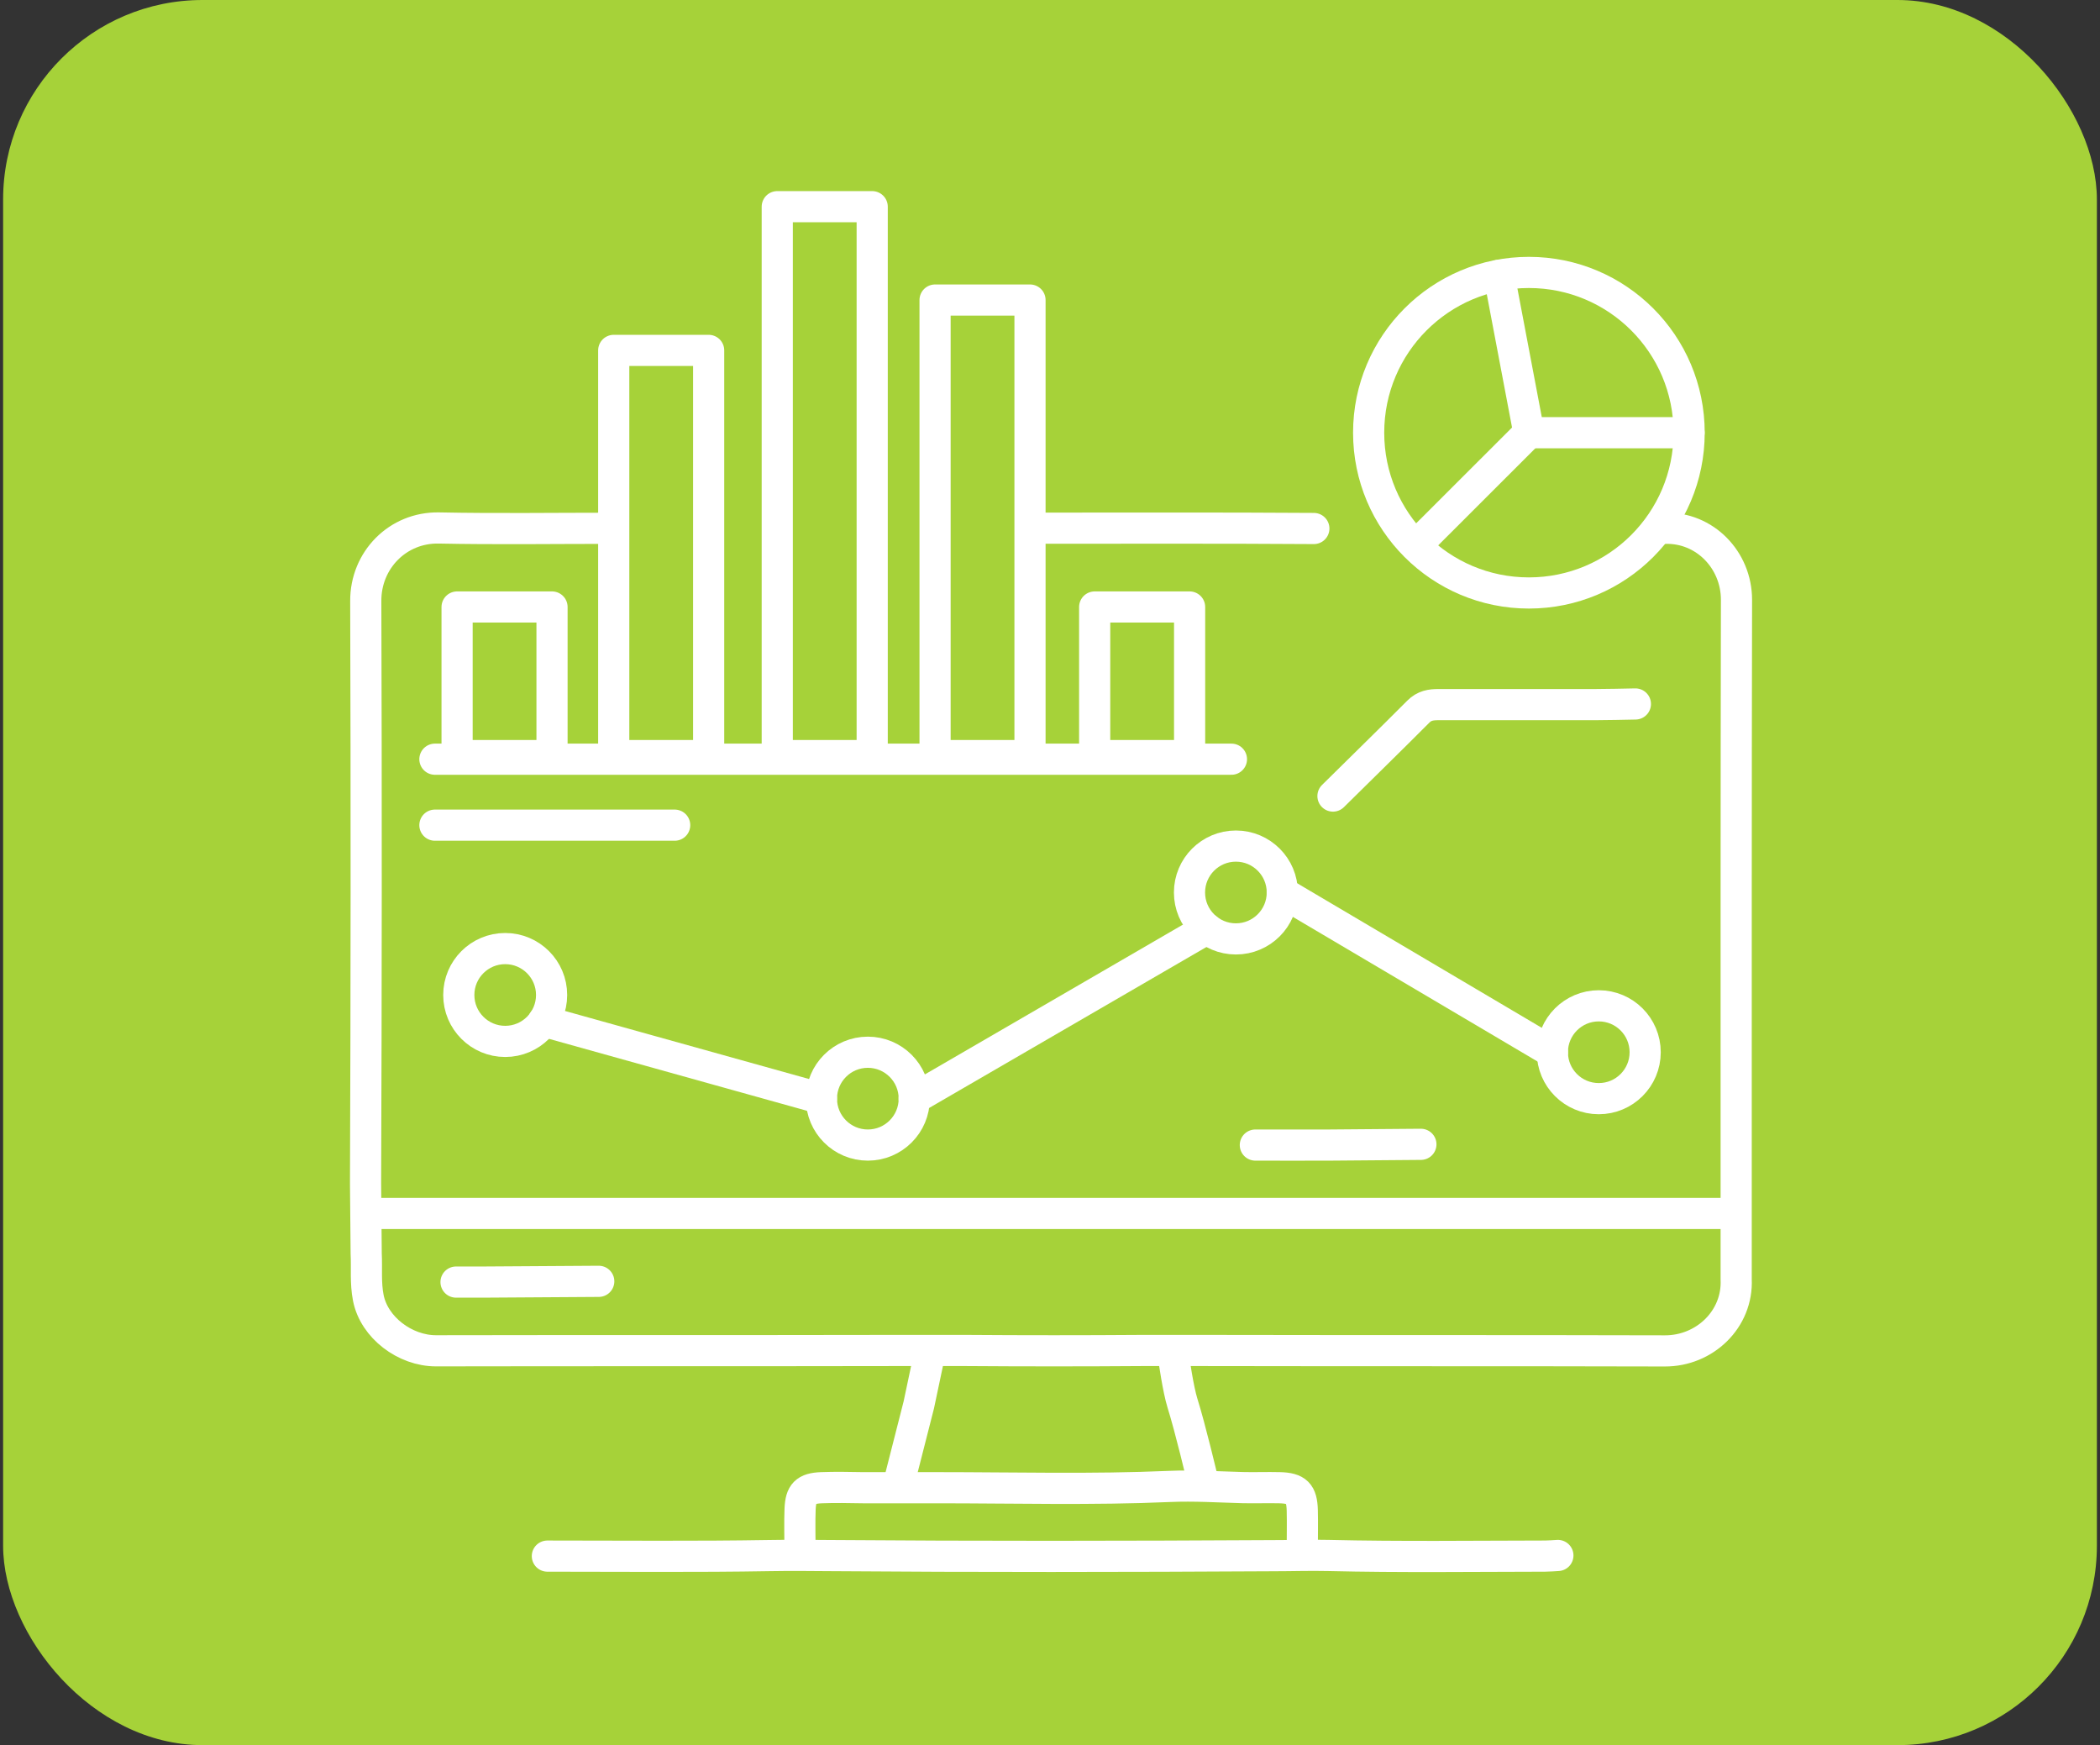 <?xml version="1.0" encoding="UTF-8"?> <svg xmlns="http://www.w3.org/2000/svg" width="337" height="280" viewBox="0 0 337 280" fill="none"><rect x="0" y="0" width="337" height="280" fill="#333333" stroke="none"/><rect x="0.5" width="336" height="280" rx="32" fill="#A6D239"></rect><path d="M210.842 84.797C195.948 84.695 181.071 84.746 166.177 84.746" stroke="white" stroke-width="5" stroke-linecap="round" stroke-linejoin="round"></path><path d="M277.61 194.697H59.89" stroke="white" stroke-width="5" stroke-linecap="round" stroke-linejoin="round"></path><path d="M262.443 112.95C260.313 112.984 258.166 113.052 256.036 113.052C247.634 113.052 239.233 113.052 230.849 113.052C229.622 113.052 228.582 113.205 227.611 114.177C223.078 118.727 218.477 123.209 213.909 127.725" stroke="white" stroke-width="5" stroke-linecap="round" stroke-linejoin="round"></path><path d="M128.379 248.65C128.379 246.468 128.311 244.287 128.396 242.123C128.498 239.601 129.282 238.8 131.821 238.698C134.037 238.612 136.252 238.664 138.467 238.698H150.379C162.819 238.698 175.277 239.038 187.7 238.493C191.653 238.323 195.488 238.578 199.39 238.681C201.367 238.732 203.361 238.647 205.338 238.698C208.098 238.766 208.916 239.584 208.984 242.344C209.035 244.441 208.984 246.537 208.984 248.65" stroke="white" stroke-width="5" stroke-linecap="round" stroke-linejoin="round"></path><path d="M188.382 218.061C188.382 218.061 189.046 222.849 189.762 225.15C191.023 229.154 192.949 237.3 192.949 237.3" stroke="white" stroke-width="5" stroke-linecap="round" stroke-linejoin="round"></path><path d="M228.02 183.603C223.129 183.637 218.255 183.688 213.364 183.722C209.393 183.739 205.423 183.722 201.452 183.722" stroke="white" stroke-width="5" stroke-linecap="round" stroke-linejoin="round"></path><path d="M96.086 205.586C89.9 205.621 83.714 205.672 77.528 205.706C76.079 205.706 74.631 205.706 73.182 205.706" stroke="white" stroke-width="5" stroke-linecap="round" stroke-linejoin="round"></path><path d="M108.27 132.394C92.03 132.394 79.198 132.394 69.791 132.394" stroke="white" stroke-width="5" stroke-linecap="round" stroke-linejoin="round"></path><path d="M148.999 218.061L147.448 225.405L144.415 237.3" stroke="white" stroke-width="5" stroke-linecap="round" stroke-linejoin="round"></path><path d="M87.838 249.672C99.749 249.672 111.661 249.791 123.573 249.587C126.709 249.536 129.827 249.553 132.963 249.587C156.787 249.774 180.611 249.74 204.417 249.604C207.314 249.604 210.211 249.502 213.126 249.57C224.731 249.842 236.336 249.689 247.941 249.672C248.623 249.672 249.321 249.604 250.003 249.57" stroke="white" stroke-width="5" stroke-linecap="round" stroke-linejoin="round"></path><path d="M98.028 84.763C88.826 84.763 79.624 84.9 70.421 84.712C63.843 84.593 58.663 89.859 58.697 96.437C58.799 127.588 58.782 158.74 58.663 189.891L58.765 201.122C58.884 203.49 58.629 205.825 59.106 208.245C60.043 212.999 65.002 216.731 69.961 216.731C94.245 216.68 118.512 216.731 142.796 216.68H155.168C164.49 216.748 173.794 216.748 183.116 216.68C183.116 216.68 195.539 216.68 193.647 216.68C218.153 216.731 242.658 216.68 267.181 216.748C273.571 216.765 278.905 211.653 278.615 205.263V189.908C278.615 158.689 278.598 127.452 278.666 96.232C278.666 89.842 273.571 84.576 267.181 84.763" stroke="white" stroke-width="5" stroke-linecap="round" stroke-linejoin="round"></path><path d="M113.723 56.219H98.489V121.232H113.723V56.219Z" stroke="white" stroke-width="5" stroke-linecap="round" stroke-linejoin="round"></path><path d="M165.291 48.141H150.056V121.231H165.291V48.141Z" stroke="white" stroke-width="5" stroke-linecap="round" stroke-linejoin="round"></path><path d="M139.967 33.162H124.732V121.231H139.967V33.162Z" stroke="white" stroke-width="5" stroke-linecap="round" stroke-linejoin="round"></path><path d="M190.904 97.391H175.669V121.232H190.904V97.391Z" stroke="white" stroke-width="5" stroke-linecap="round" stroke-linejoin="round"></path><path d="M88.587 97.391H73.352V121.232H88.587V97.391Z" stroke="white" stroke-width="5" stroke-linecap="round" stroke-linejoin="round"></path><path d="M69.791 121.811H197.618" stroke="white" stroke-width="5" stroke-linecap="round" stroke-linejoin="round"></path><path d="M245.351 95.141C259.553 95.141 271.066 83.628 271.066 69.426C271.066 55.224 259.553 43.711 245.351 43.711C231.148 43.711 219.635 55.224 219.635 69.426C219.635 83.628 231.148 95.141 245.351 95.141Z" stroke="white" stroke-width="5" stroke-linecap="round" stroke-linejoin="round"></path><path d="M240.562 44.171L245.35 69.426H271.049" stroke="white" stroke-width="5" stroke-linecap="round" stroke-linejoin="round"></path><path d="M245.351 69.426L227.202 87.558" stroke="white" stroke-width="5" stroke-linecap="round" stroke-linejoin="round"></path><path d="M81.072 167.09C85.185 167.09 88.519 163.756 88.519 159.643C88.519 155.53 85.185 152.196 81.072 152.196C76.959 152.196 73.625 155.53 73.625 159.643C73.625 163.756 76.959 167.09 81.072 167.09Z" stroke="white" stroke-width="5" stroke-linecap="round" stroke-linejoin="round"></path><path d="M139.268 183.722C143.381 183.722 146.715 180.388 146.715 176.275C146.715 172.163 143.381 168.828 139.268 168.828C135.155 168.828 131.821 172.163 131.821 176.275C131.821 180.388 135.155 183.722 139.268 183.722Z" stroke="white" stroke-width="5" stroke-linecap="round" stroke-linejoin="round"></path><path d="M198.333 150.645C202.446 150.645 205.78 147.311 205.78 143.198C205.78 139.085 202.446 135.751 198.333 135.751C194.22 135.751 190.886 139.085 190.886 143.198C190.886 147.311 194.22 150.645 198.333 150.645Z" stroke="white" stroke-width="5" stroke-linecap="round" stroke-linejoin="round"></path><path d="M256.564 176.275C260.677 176.275 264.011 172.941 264.011 168.828C264.011 164.715 260.677 161.381 256.564 161.381C252.451 161.381 249.117 164.715 249.117 168.828C249.117 172.941 252.451 176.275 256.564 176.275Z" stroke="white" stroke-width="5" stroke-linecap="round" stroke-linejoin="round"></path><path d="M87.207 163.835L131.821 176.275" stroke="white" stroke-width="5" stroke-linecap="round" stroke-linejoin="round"></path><path d="M146.698 176.275L193.681 149.009" stroke="white" stroke-width="5" stroke-linecap="round" stroke-linejoin="round"></path><path d="M205.764 143.198L249.134 168.828" stroke="white" stroke-width="5" stroke-linecap="round" stroke-linejoin="round"></path></svg> 